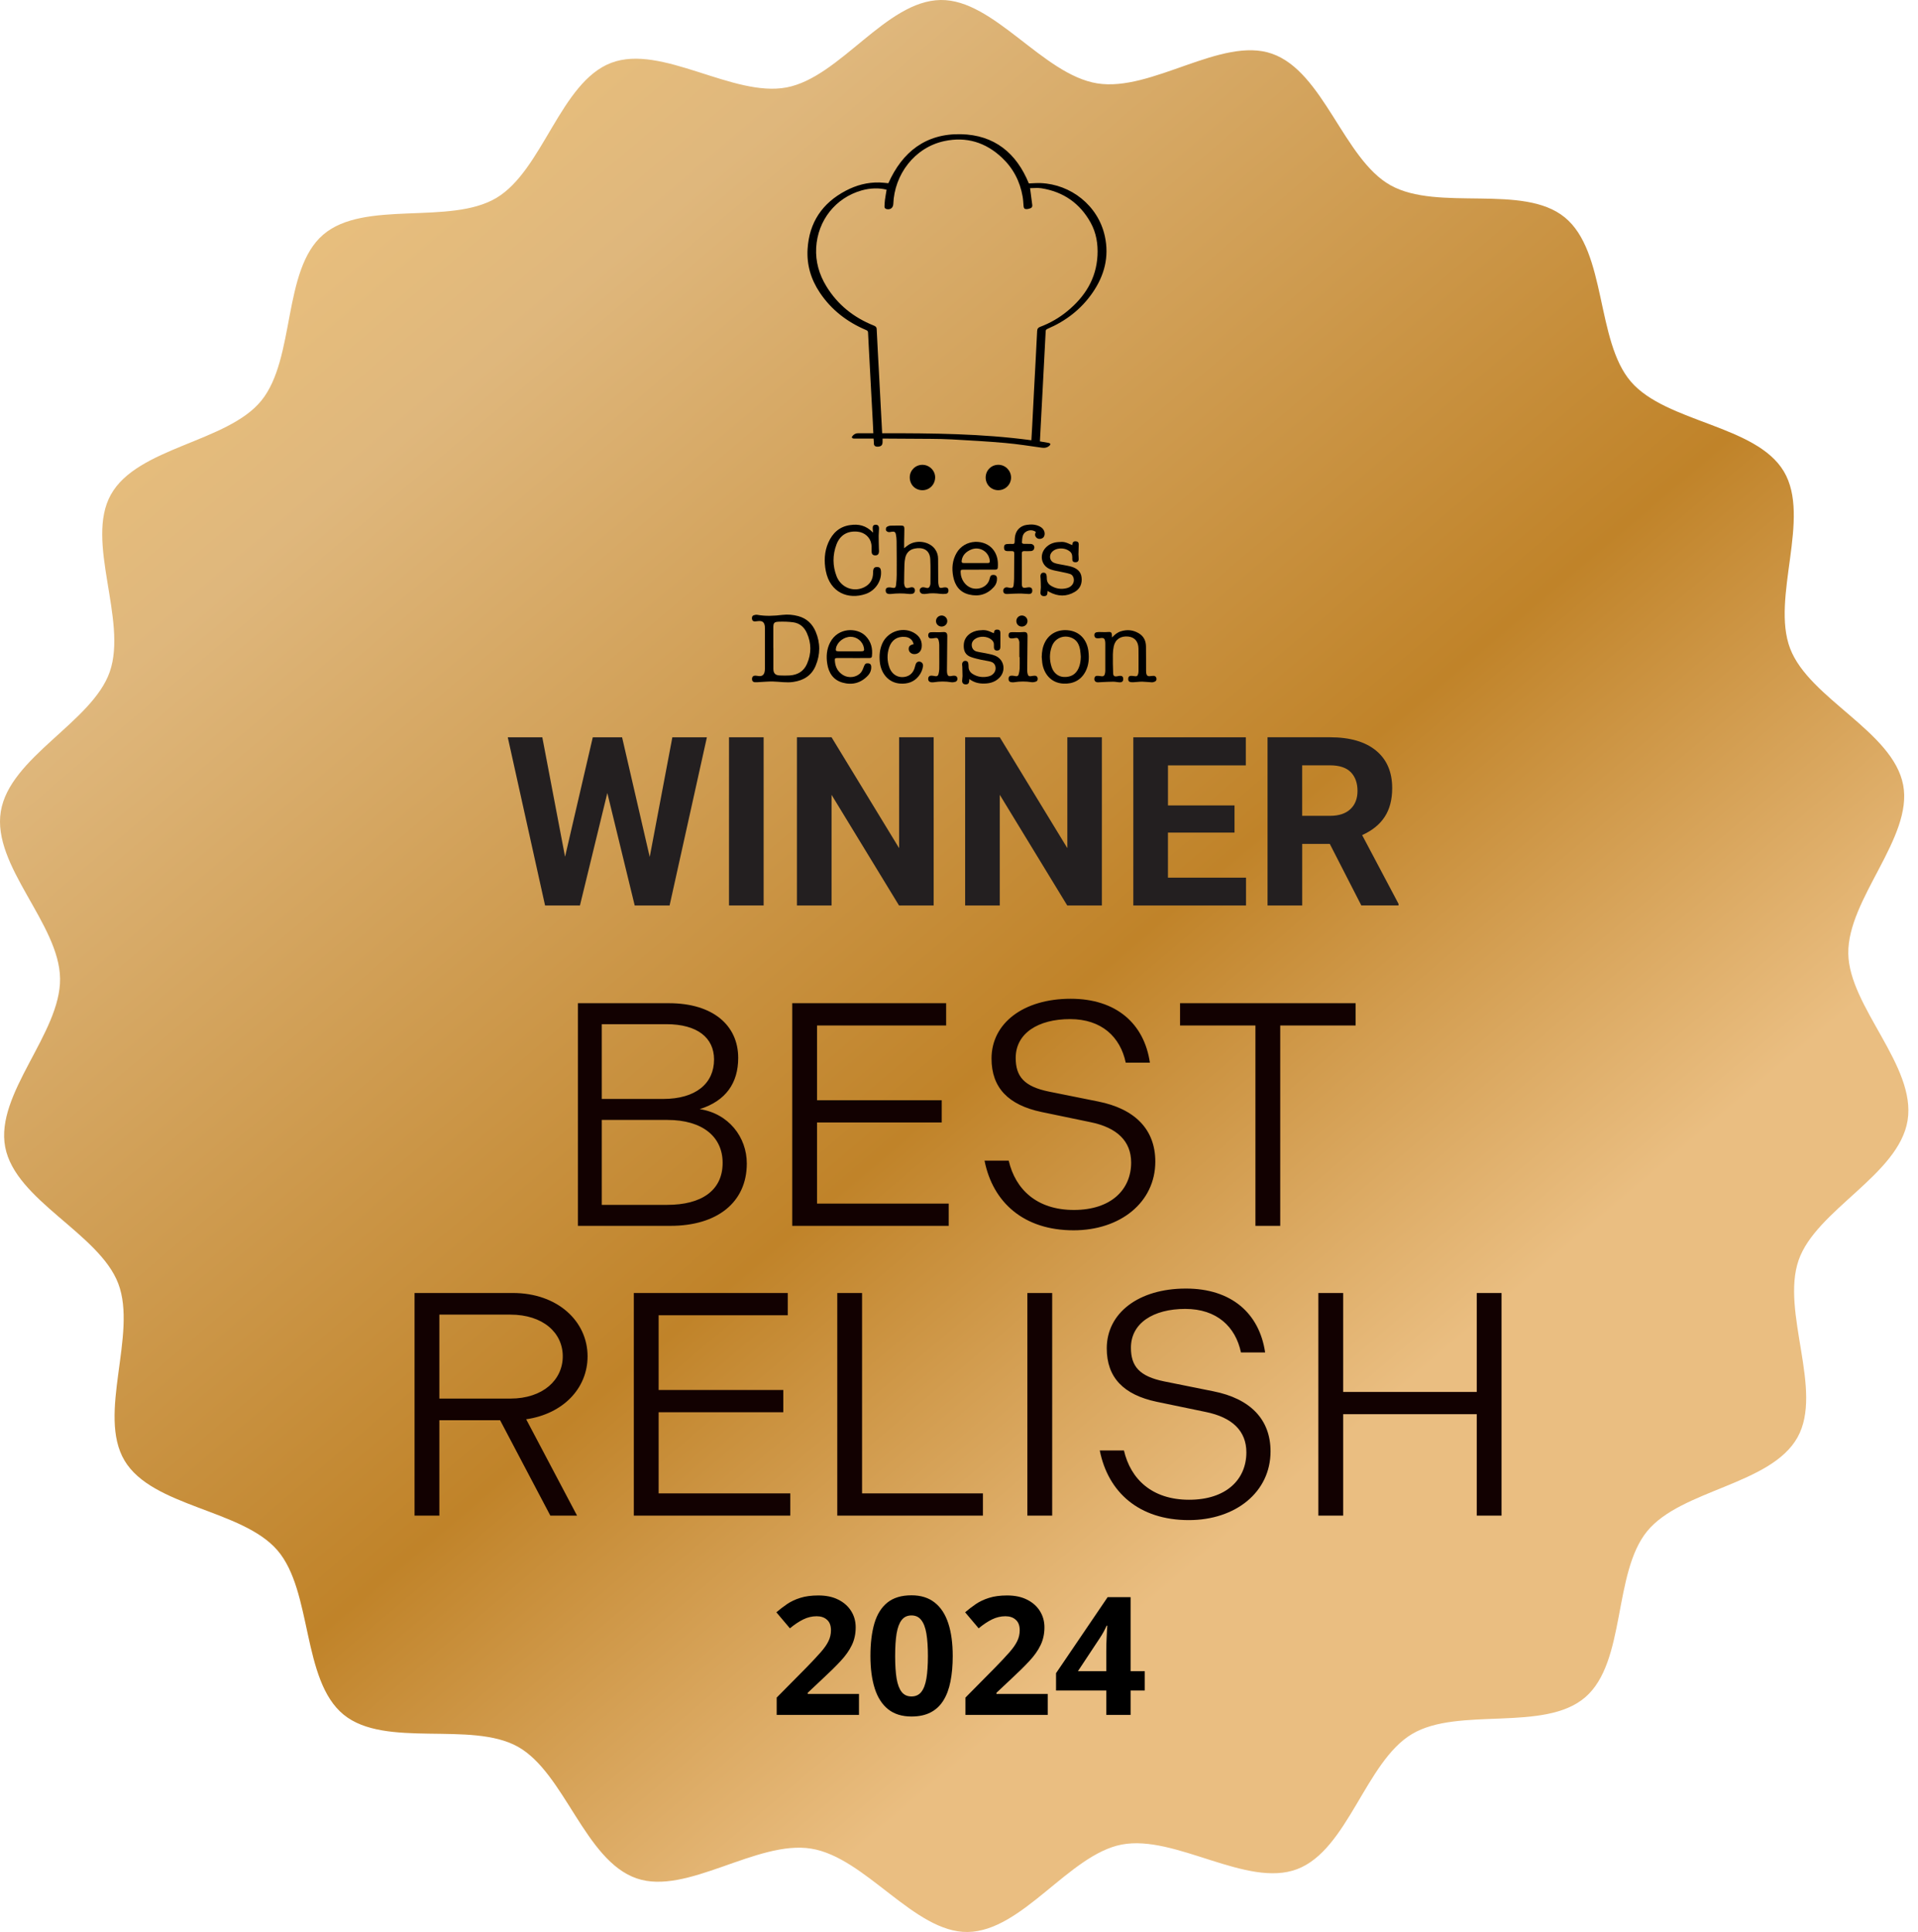 <?xml version="1.0" encoding="utf-8"?>
<svg xmlns="http://www.w3.org/2000/svg" width="139" height="140" viewBox="0 0 139 140" fill="none">
<g clip-path="url(#clip0_27_1106)">
<path d="M138.246 81.192C137.607 85.133 131.614 87.669 130.349 91.317C129.048 95.067 132.161 100.771 130.267 104.159C128.34 107.605 121.839 107.938 119.373 110.956C116.883 114.003 117.851 120.434 114.887 122.989C111.916 125.551 105.695 123.647 102.326 125.657C98.967 127.662 97.688 134.043 94.011 135.444C90.367 136.832 85.174 132.923 81.294 133.664C77.481 134.391 74.094 139.95 70.124 140C66.265 140.051 62.731 134.599 58.79 133.96C54.849 133.32 49.774 137.378 46.129 136.113C42.379 134.812 40.918 128.469 37.531 126.575C34.143 124.682 27.921 126.716 24.903 124.251C21.855 121.761 22.658 115.302 20.103 112.34C17.541 109.369 11.037 109.211 9.027 105.842C7.022 102.483 9.971 96.687 8.57 93.01C7.182 89.366 1.119 87.001 0.377 83.121C-0.364 79.241 4.404 74.88 4.354 70.911C4.304 66.942 -0.582 62.748 0.058 58.807C0.697 54.866 6.689 52.329 7.955 48.682C9.255 44.932 6.143 39.228 8.037 35.84C9.963 32.393 16.465 32.061 18.931 29.043C21.421 25.996 20.453 19.565 23.416 17.01C26.388 14.447 32.609 16.352 35.977 14.341C39.337 12.337 40.615 5.956 44.293 4.555C47.936 3.167 53.13 7.076 57.01 6.335C60.89 5.593 64.208 0.051 68.177 0C72.037 -0.05 75.571 5.402 79.512 6.041C83.453 6.68 88.528 2.622 92.173 3.888C95.923 5.188 97.383 11.532 100.771 13.425C104.218 15.352 110.381 13.284 113.399 15.75C116.446 18.24 115.643 24.699 118.198 27.661C120.761 30.632 127.264 30.79 129.275 34.159C131.28 37.518 128.331 43.314 129.732 46.991C131.12 50.635 137.183 53 137.924 56.88C138.651 60.693 133.898 65.121 133.948 69.09C133.998 72.949 138.883 77.249 138.246 81.19V81.192Z" fill="url(#paint0_linear_27_1106)"/>
<path d="M63.31 31.781C62.855 31.781 62.409 31.781 61.965 31.781C61.922 31.781 61.878 31.785 61.837 31.775C61.734 31.753 61.707 31.688 61.772 31.606C61.876 31.476 62.01 31.394 62.182 31.394C62.489 31.394 62.795 31.394 63.102 31.394C63.162 31.394 63.221 31.394 63.292 31.394C63.279 31.121 63.267 30.868 63.255 30.614C63.215 29.869 63.175 29.122 63.134 28.377C63.074 27.269 63.017 26.16 62.957 25.052C62.941 24.738 62.92 24.422 62.909 24.108C62.905 24.01 62.874 23.962 62.779 23.921C61.391 23.335 60.244 22.451 59.404 21.191C58.769 20.24 58.457 19.188 58.527 18.042C58.646 16.115 59.592 14.716 61.291 13.822C62.052 13.42 62.862 13.203 63.728 13.223C63.951 13.229 64.174 13.259 64.38 13.277C65.399 10.997 67.101 9.669 69.641 9.725C72.053 9.777 73.66 11.081 74.561 13.292C74.838 13.283 75.13 13.257 75.422 13.268C77.592 13.354 79.575 14.879 80.067 17.105C80.401 18.616 80.032 19.982 79.166 21.23C78.341 22.419 77.235 23.265 75.91 23.832C75.825 23.869 75.788 23.906 75.782 24.006C75.715 25.348 75.643 26.688 75.572 28.029C75.511 29.181 75.451 30.331 75.39 31.483C75.381 31.647 75.373 31.811 75.364 31.985C75.58 32.02 75.786 32.052 75.992 32.093C76.04 32.102 76.115 32.138 76.12 32.171C76.128 32.212 76.085 32.275 76.048 32.307C75.897 32.431 75.73 32.474 75.529 32.446C74.636 32.322 73.744 32.178 72.846 32.099C71.566 31.985 70.28 31.916 68.996 31.842C68.474 31.812 67.952 31.807 67.43 31.801C66.319 31.79 65.209 31.786 64.098 31.781C64.055 31.781 64.013 31.781 63.961 31.781C63.961 31.859 63.961 31.926 63.961 31.993C63.966 32.249 63.875 32.353 63.619 32.368C63.477 32.375 63.323 32.331 63.331 32.121C63.334 32.015 63.318 31.907 63.308 31.781H63.31ZM64.254 13.749C63.725 13.604 63.059 13.623 62.441 13.8C60.556 14.335 59.26 15.966 59.15 17.952C59.096 18.958 59.364 19.887 59.884 20.74C60.7 22.078 61.863 23.005 63.31 23.586C63.438 23.638 63.528 23.687 63.535 23.854C63.581 24.885 63.643 25.915 63.697 26.946C63.758 28.098 63.818 29.248 63.879 30.4C63.896 30.727 63.912 31.054 63.931 31.394C67.549 31.392 71.153 31.418 74.745 31.903C74.766 31.547 74.786 31.207 74.805 30.866C74.851 29.978 74.896 29.09 74.942 28.202C75.017 26.797 75.097 25.391 75.163 23.986C75.171 23.817 75.241 23.737 75.385 23.683C76.105 23.412 76.767 23.031 77.36 22.54C78.627 21.494 79.446 20.204 79.536 18.519C79.58 17.683 79.448 16.875 79.043 16.139C78.263 14.727 77.057 13.892 75.463 13.642C75.201 13.601 74.925 13.636 74.647 13.636C74.654 13.677 74.66 13.697 74.662 13.718C74.712 14.099 74.762 14.478 74.81 14.859C74.823 14.966 74.782 15.052 74.684 15.089C74.589 15.124 74.485 15.154 74.385 15.154C74.244 15.154 74.192 15.084 74.18 14.942C74.162 14.71 74.151 14.476 74.112 14.247C73.922 13.144 73.428 12.194 72.614 11.427C71.432 10.314 70.033 9.883 68.437 10.224C66.257 10.691 64.817 12.668 64.739 14.775C64.728 15.05 64.54 15.208 64.271 15.156C64.158 15.134 64.093 15.074 64.1 14.951C64.109 14.797 64.113 14.641 64.133 14.487C64.165 14.244 64.212 14.004 64.251 13.755L64.254 13.749Z" fill="black"/>
<path d="M55.434 46.99C55.434 46.51 55.434 46.031 55.434 45.551C55.434 45.496 55.434 45.438 55.428 45.382C55.389 45.085 55.252 44.977 54.955 45.007C54.873 45.014 54.791 45.029 54.709 45.031C54.603 45.033 54.525 44.987 54.501 44.877C54.471 44.738 54.516 44.621 54.626 44.583C54.706 44.557 54.798 44.539 54.878 44.552C55.49 44.663 56.097 44.632 56.709 44.557C57.093 44.511 57.476 44.546 57.851 44.647C58.457 44.81 58.87 45.204 59.111 45.769C59.461 46.592 59.455 47.425 59.109 48.248C58.81 48.961 58.232 49.307 57.489 49.416C56.995 49.491 56.508 49.396 56.017 49.385C55.683 49.377 55.347 49.413 55.012 49.428C54.91 49.433 54.804 49.446 54.704 49.437C54.555 49.422 54.486 49.32 54.499 49.162C54.511 49.036 54.6 48.956 54.737 48.959C54.819 48.961 54.899 48.98 54.981 48.989C55.209 49.019 55.358 48.92 55.408 48.696C55.426 48.616 55.434 48.534 55.434 48.452C55.436 47.963 55.434 47.477 55.434 46.988V46.99ZM56.047 46.953C56.047 47.454 56.047 47.954 56.047 48.456C56.047 48.787 56.179 48.933 56.51 48.946C56.746 48.956 56.986 48.961 57.221 48.946C57.801 48.909 58.247 48.653 58.485 48.106C58.81 47.359 58.808 46.605 58.47 45.862C58.281 45.444 57.954 45.16 57.493 45.096C57.145 45.048 56.789 45.041 56.435 45.052C56.096 45.065 56.045 45.141 56.043 45.488C56.043 45.977 56.043 46.464 56.043 46.953H56.047Z" fill="black"/>
<path d="M65.52 39.73C65.626 39.646 65.713 39.572 65.808 39.507C66.41 39.083 67.357 39.224 67.766 39.799C67.913 40.005 67.985 40.237 67.985 40.492C67.987 41.032 67.985 41.571 67.993 42.112C67.993 42.227 68.01 42.344 68.039 42.458C68.075 42.597 68.143 42.623 68.284 42.592C68.363 42.575 68.446 42.556 68.526 42.562C68.669 42.573 68.736 42.655 68.738 42.79C68.742 42.924 68.675 43.017 68.537 43.032C68.405 43.047 68.27 43.045 68.138 43.03C67.805 42.991 67.476 42.969 67.144 43.03C67.06 43.045 66.971 43.047 66.885 43.037C66.733 43.023 66.633 42.891 66.653 42.749C66.672 42.623 66.798 42.538 66.945 42.558C67.013 42.567 67.08 42.586 67.147 42.603C67.264 42.632 67.342 42.584 67.383 42.478C67.406 42.419 67.43 42.354 67.43 42.291C67.43 41.703 67.448 41.116 67.419 40.531C67.378 39.767 66.796 39.652 66.287 39.752C65.915 39.825 65.685 40.059 65.603 40.429C65.57 40.583 65.551 40.745 65.546 40.902C65.531 41.35 65.527 41.8 65.522 42.248C65.522 42.294 65.531 42.343 65.542 42.389C65.592 42.599 65.668 42.645 65.874 42.595C65.925 42.582 65.975 42.566 66.025 42.558C66.172 42.536 66.278 42.601 66.298 42.727C66.326 42.889 66.25 43.011 66.097 43.034C66.012 43.047 65.925 43.047 65.839 43.037C65.417 42.987 64.996 42.993 64.574 43.041C64.518 43.047 64.46 43.045 64.407 43.041C64.263 43.026 64.186 42.935 64.184 42.788C64.184 42.655 64.249 42.578 64.399 42.566C64.479 42.558 64.563 42.571 64.641 42.588C64.84 42.63 64.908 42.601 64.936 42.396C64.968 42.149 64.984 41.898 64.986 41.648C64.99 40.836 64.986 40.023 64.977 39.21C64.977 39.046 64.957 38.883 64.925 38.721C64.891 38.548 64.806 38.505 64.633 38.533C64.55 38.548 64.459 38.571 64.379 38.554C64.314 38.541 64.226 38.485 64.21 38.429C64.189 38.359 64.202 38.238 64.251 38.197C64.325 38.134 64.44 38.099 64.538 38.093C64.8 38.08 65.062 38.093 65.325 38.087C65.475 38.086 65.54 38.139 65.54 38.309C65.54 38.611 65.529 38.912 65.523 39.215C65.522 39.381 65.523 39.548 65.523 39.732L65.52 39.73Z" fill="black"/>
<path d="M63.273 38.594C63.263 38.505 63.252 38.418 63.245 38.329C63.228 38.132 63.289 38.037 63.438 38.026C63.615 38.015 63.706 38.104 63.704 38.31C63.704 38.477 63.678 38.647 63.678 38.814C63.678 39.132 63.689 39.451 63.696 39.769C63.696 39.841 63.709 39.916 63.702 39.988C63.685 40.163 63.598 40.245 63.438 40.245C63.265 40.245 63.178 40.166 63.167 39.984C63.156 39.804 63.176 39.618 63.15 39.442C63.078 38.944 62.665 38.578 62.148 38.528C61.418 38.457 60.876 38.771 60.619 39.459C60.333 40.222 60.335 41.003 60.63 41.763C60.956 42.593 61.872 42.937 62.641 42.549C63.07 42.331 63.271 41.976 63.273 41.502C63.273 41.46 63.273 41.415 63.276 41.372C63.299 41.168 63.377 41.088 63.557 41.088C63.745 41.088 63.826 41.17 63.845 41.378C63.91 42.084 63.451 42.798 62.73 43.043C61.478 43.468 60.158 42.954 59.848 41.376C59.712 40.683 59.74 39.988 60.026 39.328C60.328 38.635 60.827 38.163 61.6 38.052C62.212 37.965 62.741 38.054 63.271 38.596L63.273 38.594Z" fill="black"/>
<path d="M80.59 46.197C80.782 45.985 80.979 45.827 81.228 45.749C81.679 45.606 82.112 45.645 82.525 45.888C82.894 46.105 83.047 46.442 83.052 46.851C83.06 47.425 83.056 48.001 83.058 48.575C83.058 48.627 83.058 48.679 83.063 48.731C83.091 48.969 83.173 49.028 83.407 48.989C83.467 48.98 83.528 48.976 83.587 48.974C83.695 48.971 83.773 49.026 83.803 49.127C83.833 49.231 83.808 49.333 83.708 49.385C83.639 49.42 83.554 49.445 83.476 49.443C83.244 49.435 83.011 49.4 82.779 49.396C82.573 49.395 82.367 49.426 82.16 49.435C82.071 49.439 81.976 49.441 81.893 49.415C81.77 49.376 81.752 49.263 81.765 49.147C81.778 49.038 81.846 48.976 81.956 48.974C82.041 48.974 82.129 48.982 82.212 48.997C82.385 49.026 82.45 48.987 82.489 48.813C82.502 48.753 82.511 48.694 82.511 48.635C82.511 48.09 82.515 47.546 82.508 47.001C82.5 46.488 82.233 46.178 81.77 46.128C81.228 46.07 80.828 46.328 80.718 46.825C80.676 47.018 80.653 47.217 80.651 47.416C80.648 47.869 80.651 48.322 80.67 48.776C80.677 48.991 80.767 49.045 80.98 49.002C81.031 48.993 81.081 48.978 81.133 48.974C81.317 48.962 81.395 49.025 81.402 49.188C81.41 49.355 81.33 49.447 81.151 49.443C80.992 49.439 80.834 49.398 80.676 49.398C80.375 49.398 80.074 49.42 79.773 49.432C79.7 49.435 79.626 49.447 79.553 49.443C79.382 49.432 79.297 49.331 79.312 49.173C79.327 49.021 79.407 48.96 79.583 48.974C79.672 48.982 79.763 48.997 79.853 49.006C79.966 49.019 80.037 48.958 80.064 48.858C80.087 48.779 80.102 48.698 80.102 48.616C80.105 47.96 80.102 47.302 80.102 46.646C80.102 46.611 80.102 46.578 80.098 46.542C80.072 46.258 79.994 46.198 79.713 46.245C79.65 46.256 79.583 46.258 79.52 46.254C79.401 46.249 79.327 46.189 79.312 46.066C79.295 45.94 79.343 45.845 79.462 45.818C79.552 45.797 79.65 45.801 79.743 45.801C79.906 45.801 80.072 45.816 80.234 45.801C80.527 45.771 80.579 45.808 80.585 46.102C80.585 46.122 80.588 46.145 80.592 46.198L80.59 46.197Z" fill="black"/>
<path d="M61.814 47.683C61.439 47.683 61.062 47.683 60.686 47.683C60.512 47.683 60.491 47.712 60.504 47.893C60.536 48.335 60.72 48.69 61.105 48.922C61.508 49.166 62.08 49.095 62.387 48.74C62.5 48.61 62.556 48.426 62.623 48.261C62.688 48.103 62.755 48.049 62.925 48.066C63.056 48.079 63.128 48.153 63.137 48.283C63.158 48.543 63.07 48.772 62.896 48.958C62.387 49.5 61.755 49.664 61.053 49.463C60.38 49.27 60.053 48.755 59.951 48.093C59.869 47.564 59.908 47.042 60.16 46.555C60.737 45.446 62.119 45.473 62.719 46.074C63.135 46.49 63.256 46.992 63.189 47.558C63.175 47.677 63.081 47.681 62.994 47.683C62.671 47.687 62.346 47.685 62.022 47.685C61.954 47.685 61.885 47.685 61.814 47.685V47.683ZM61.593 47.198C61.857 47.198 62.119 47.198 62.383 47.198C62.617 47.198 62.651 47.157 62.606 46.93C62.515 46.477 62.102 46.142 61.643 46.144C61.151 46.148 60.67 46.525 60.584 46.975C60.551 47.151 60.584 47.194 60.764 47.196C61.041 47.198 61.316 47.196 61.593 47.196V47.198Z" fill="black"/>
<path d="M70.942 41.281C70.567 41.281 70.19 41.281 69.814 41.281C69.632 41.281 69.612 41.306 69.618 41.482C69.636 41.991 69.952 42.446 70.383 42.601C70.901 42.786 71.589 42.543 71.723 41.924C71.769 41.714 71.838 41.662 71.987 41.66C72.154 41.66 72.247 41.742 72.254 41.909C72.263 42.144 72.189 42.355 72.035 42.528C71.543 43.082 70.92 43.255 70.216 43.078C69.552 42.913 69.205 42.428 69.081 41.783C68.965 41.187 69.014 40.605 69.326 40.066C69.92 39.037 71.398 39.029 72.007 39.865C72.286 40.25 72.347 40.678 72.312 41.131C72.302 41.257 72.213 41.278 72.109 41.278C71.721 41.278 71.333 41.278 70.942 41.278V41.281ZM70.71 40.8C70.994 40.8 71.281 40.802 71.565 40.8C71.713 40.8 71.747 40.757 71.728 40.609C71.648 39.947 70.963 39.559 70.344 39.838C70.017 39.984 69.764 40.215 69.699 40.592C69.669 40.761 69.709 40.8 69.883 40.8C70.16 40.8 70.435 40.8 70.712 40.8H70.71Z" fill="black"/>
<path d="M77.704 39.497C77.727 39.291 77.794 39.221 77.954 39.224C78.1 39.228 78.178 39.3 78.177 39.449C78.175 39.691 78.16 39.932 78.156 40.172C78.156 40.293 78.18 40.413 78.173 40.532C78.165 40.677 78.076 40.748 77.931 40.744C77.782 40.74 77.708 40.67 77.71 40.517C77.712 40.308 77.719 40.101 77.526 39.955C77.298 39.78 77.037 39.722 76.757 39.752C76.577 39.771 76.413 39.836 76.277 39.958C76.001 40.209 76.045 40.638 76.387 40.783C76.593 40.871 76.827 40.887 77.05 40.936C77.264 40.982 77.485 41.01 77.693 41.079C78.054 41.198 78.331 41.417 78.381 41.824C78.439 42.275 78.288 42.654 77.894 42.889C77.288 43.249 76.664 43.23 76.047 42.896C76.014 42.877 75.982 42.855 75.948 42.835C75.945 42.833 75.941 42.835 75.919 42.833C75.917 42.876 75.915 42.92 75.911 42.963C75.9 43.126 75.826 43.197 75.664 43.199C75.504 43.199 75.404 43.113 75.402 42.959C75.402 42.831 75.43 42.701 75.432 42.573C75.432 42.363 75.423 42.153 75.415 41.943C75.413 41.883 75.4 41.822 75.4 41.763C75.4 41.554 75.54 41.449 75.733 41.519C75.779 41.536 75.824 41.599 75.837 41.647C75.859 41.733 75.865 41.826 75.865 41.917C75.865 42.145 75.965 42.318 76.151 42.437C76.517 42.667 76.917 42.725 77.331 42.615C77.677 42.524 77.866 42.238 77.816 41.935C77.788 41.766 77.692 41.638 77.537 41.59C77.318 41.519 77.088 41.484 76.861 41.432C76.625 41.38 76.383 41.346 76.157 41.268C75.469 41.034 75.281 40.215 75.787 39.683C76.03 39.427 76.341 39.304 76.688 39.28C77.121 39.248 77.179 39.265 77.699 39.499L77.704 39.497Z" fill="black"/>
<path d="M72.02 45.89C72.057 45.676 72.107 45.624 72.263 45.624C72.427 45.624 72.497 45.695 72.499 45.862C72.499 46.198 72.499 46.533 72.499 46.869C72.499 47.036 72.439 47.118 72.315 47.137C72.131 47.164 72.034 47.083 72.031 46.897C72.031 46.841 72.027 46.783 72.031 46.728C72.038 46.577 71.975 46.46 71.865 46.364C71.553 46.087 70.979 46.064 70.646 46.315C70.481 46.44 70.401 46.603 70.429 46.811C70.457 47.016 70.581 47.157 70.773 47.209C70.996 47.27 71.23 47.293 71.457 47.343C71.683 47.393 71.917 47.43 72.129 47.519C72.776 47.792 72.924 48.601 72.434 49.106C72.079 49.47 71.631 49.554 71.148 49.53C70.823 49.513 70.524 49.411 70.247 49.205C70.243 49.268 70.243 49.309 70.24 49.35C70.227 49.519 70.145 49.597 69.985 49.595C69.825 49.593 69.725 49.5 69.727 49.335C69.727 49.219 69.756 49.102 69.756 48.987C69.756 48.764 69.747 48.541 69.74 48.318C69.738 48.259 69.723 48.198 69.725 48.138C69.728 47.936 69.907 47.828 70.089 47.922C70.124 47.941 70.156 47.991 70.165 48.032C70.184 48.116 70.195 48.203 70.193 48.289C70.188 48.532 70.293 48.716 70.494 48.84C70.849 49.062 71.241 49.11 71.641 49.015C72.005 48.93 72.207 48.621 72.142 48.311C72.103 48.121 71.977 47.999 71.806 47.95C71.57 47.885 71.325 47.861 71.085 47.806C70.841 47.75 70.596 47.696 70.362 47.61C69.961 47.465 69.825 47.161 69.844 46.737C69.873 46.059 70.453 45.736 70.933 45.682C71.391 45.63 71.535 45.659 72.023 45.888L72.02 45.89Z" fill="black"/>
<path d="M75.496 47.599C75.504 47.231 75.559 46.874 75.727 46.544C76.039 45.925 76.659 45.609 77.367 45.669C78.281 45.745 78.779 46.397 78.878 47.177C78.941 47.683 78.913 48.179 78.677 48.644C78.339 49.307 77.746 49.574 77.057 49.537C76.146 49.487 75.637 48.8 75.533 48.025C75.515 47.883 75.509 47.74 75.496 47.599ZM78.326 47.586C78.311 47.428 78.306 47.267 78.28 47.111C78.22 46.759 78.092 46.443 77.754 46.263C77.168 45.951 76.466 46.208 76.234 46.826C76.044 47.328 76.048 47.843 76.217 48.348C76.362 48.779 76.702 49.041 77.1 49.056C77.614 49.076 77.966 48.867 78.166 48.42C78.285 48.155 78.32 47.874 78.326 47.586Z" fill="black"/>
<path d="M66.209 46.683C66.153 46.373 65.917 46.177 65.579 46.151C65.027 46.107 64.618 46.374 64.436 46.922C64.277 47.406 64.284 47.894 64.457 48.372C64.65 48.903 65.126 49.162 65.65 49.032C65.964 48.952 66.165 48.743 66.27 48.443C66.302 48.353 66.324 48.26 66.35 48.169C66.402 47.998 66.514 47.919 66.662 47.946C66.82 47.976 66.915 48.11 66.891 48.285C66.852 48.556 66.739 48.797 66.566 49.009C66.23 49.422 65.782 49.565 65.263 49.537C64.394 49.489 63.844 48.801 63.76 47.961C63.714 47.491 63.751 47.03 63.957 46.594C64.377 45.702 65.538 45.371 66.335 45.917C66.683 46.155 66.841 46.486 66.794 46.908C66.759 47.224 66.512 47.43 66.207 47.396C66.023 47.376 65.873 47.235 65.858 47.068C65.839 46.867 65.925 46.759 66.14 46.7C66.161 46.694 66.181 46.69 66.209 46.685V46.683Z" fill="black"/>
<path d="M75.062 38.547C74.774 38.314 74.276 38.435 74.137 38.792C74.074 38.953 74.076 39.145 74.061 39.323C74.059 39.349 74.131 39.405 74.17 39.407C74.338 39.416 74.507 39.407 74.676 39.412C74.914 39.418 75.034 39.62 74.915 39.827C74.884 39.881 74.795 39.925 74.728 39.931C74.561 39.946 74.391 39.938 74.222 39.936C74.103 39.935 74.051 39.981 74.053 40.105C74.057 40.845 74.053 41.585 74.055 42.322C74.055 42.566 74.141 42.633 74.375 42.582C74.425 42.571 74.477 42.564 74.529 42.558C74.696 42.543 74.796 42.614 74.809 42.753C74.826 42.939 74.748 43.043 74.566 43.043C74.377 43.043 74.187 43.012 73.998 43.01C73.756 43.008 73.516 43.021 73.275 43.028C73.163 43.032 73.05 43.049 72.938 43.043C72.773 43.034 72.695 42.939 72.706 42.781C72.715 42.646 72.84 42.545 72.989 42.56C73.057 42.568 73.124 42.59 73.191 42.599C73.36 42.625 73.438 42.573 73.459 42.404C73.477 42.25 73.49 42.094 73.492 41.94C73.5 41.334 73.501 40.73 73.503 40.124C73.503 39.97 73.466 39.938 73.308 39.936C73.204 39.936 73.1 39.938 72.998 39.936C72.842 39.931 72.769 39.858 72.762 39.704C72.753 39.531 72.814 39.438 72.974 39.424C73.111 39.411 73.251 39.411 73.388 39.416C73.498 39.42 73.529 39.375 73.533 39.271C73.539 39.111 73.54 38.95 73.576 38.795C73.667 38.381 73.977 38.102 74.397 38.037C74.737 37.985 75.07 37.995 75.38 38.166C75.623 38.299 75.74 38.532 75.7 38.764C75.674 38.914 75.584 39.005 75.441 39.039C75.302 39.072 75.172 39.043 75.079 38.926C74.99 38.816 74.992 38.697 75.062 38.576C75.066 38.569 75.062 38.559 75.064 38.552L75.062 38.547Z" fill="black"/>
<path d="M68.071 47.609C68.071 47.315 68.075 47.021 68.069 46.728C68.067 46.622 68.052 46.512 68.026 46.408C67.982 46.241 67.907 46.206 67.737 46.237C67.644 46.254 67.549 46.271 67.456 46.265C67.333 46.26 67.276 46.174 67.268 46.055C67.261 45.934 67.32 45.832 67.441 45.817C67.584 45.801 67.733 45.814 67.878 45.814C68.028 45.814 68.179 45.819 68.329 45.804C68.565 45.782 68.654 45.864 68.651 46.1C68.64 46.941 68.634 47.783 68.627 48.625C68.627 48.668 68.63 48.712 68.636 48.753C68.673 48.98 68.747 49.03 68.97 48.982C69.034 48.969 69.099 48.959 69.162 48.963C69.275 48.969 69.361 49.019 69.383 49.142C69.403 49.261 69.351 49.372 69.23 49.409C69.134 49.437 69.024 49.452 68.926 49.435C68.511 49.368 68.101 49.372 67.688 49.437C67.629 49.446 67.567 49.446 67.508 49.441C67.346 49.429 67.259 49.335 67.268 49.181C67.276 49.03 67.361 48.954 67.528 48.961C67.61 48.965 67.692 48.98 67.772 48.997C67.894 49.021 67.982 48.976 68.011 48.859C68.041 48.738 68.065 48.614 68.069 48.491C68.076 48.198 68.071 47.904 68.071 47.61V47.609Z" fill="black"/>
<path d="M73.875 47.616C73.875 47.257 73.875 46.9 73.875 46.542C73.875 46.499 73.862 46.456 73.849 46.415C73.796 46.242 73.728 46.203 73.551 46.237C73.464 46.254 73.373 46.27 73.284 46.265C73.167 46.257 73.096 46.187 73.092 46.062C73.089 45.921 73.137 45.83 73.265 45.817C73.418 45.8 73.574 45.817 73.728 45.815C73.869 45.815 74.012 45.815 74.151 45.802C74.382 45.78 74.469 45.856 74.467 46.09C74.458 46.915 74.449 47.74 74.443 48.565C74.443 48.658 74.454 48.755 74.478 48.846C74.516 48.987 74.588 49.022 74.731 48.996C74.82 48.98 74.91 48.963 74.999 48.965C75.094 48.968 75.173 49.015 75.196 49.121C75.218 49.232 75.198 49.344 75.088 49.385C74.984 49.424 74.859 49.45 74.752 49.433C74.334 49.368 73.917 49.37 73.501 49.437C73.445 49.446 73.39 49.444 73.334 49.44C73.159 49.429 73.085 49.342 73.092 49.173C73.1 49.022 73.183 48.952 73.354 48.961C73.436 48.965 73.518 48.981 73.598 48.996C73.715 49.019 73.798 48.978 73.826 48.864C73.86 48.73 73.889 48.595 73.895 48.459C73.906 48.179 73.899 47.898 73.899 47.617C73.891 47.617 73.884 47.617 73.876 47.617L73.875 47.616Z" fill="black"/>
<path d="M72.353 35.523C71.837 35.523 71.433 35.121 71.432 34.603C71.432 34.086 71.839 33.681 72.351 33.681C72.855 33.681 73.266 34.092 73.273 34.595C73.279 35.103 72.864 35.521 72.353 35.521V35.523Z" fill="black"/>
<path d="M66.835 35.523C66.313 35.515 65.924 35.108 65.932 34.575C65.939 34.073 66.357 33.672 66.866 33.683C67.37 33.692 67.786 34.12 67.771 34.612C67.756 35.132 67.348 35.53 66.837 35.523H66.835Z" fill="black"/>
<path d="M68.239 45.404C68.014 45.404 67.832 45.226 67.832 45.005C67.832 44.786 68.016 44.604 68.239 44.602C68.46 44.6 68.648 44.78 68.651 44.998C68.655 45.224 68.471 45.404 68.239 45.403V45.404Z" fill="black"/>
<path d="M74.046 45.405C73.818 45.399 73.654 45.228 73.656 44.996C73.66 44.773 73.842 44.598 74.065 44.602C74.29 44.608 74.468 44.788 74.465 45.009C74.461 45.238 74.279 45.408 74.045 45.405H74.046Z" fill="black"/>
<path d="M47.086 62.1L48.726 53.429H51.229L48.526 65.616H45.998L44.014 57.463L42.029 65.616H39.502L36.799 53.429H39.302L40.95 62.084L42.959 53.429H45.084L47.086 62.1Z" fill="#231F20"/>
<path d="M55.342 65.614H52.832V53.426H55.342V65.614Z" fill="#231F20"/>
<path d="M67.663 65.614H65.153L60.264 57.596V65.614H57.754V53.426H60.264L65.16 61.461V53.426H67.663V65.614Z" fill="#231F20"/>
<path d="M79.855 65.614H77.344L72.456 57.596V65.614H69.945V53.426H72.456L77.352 61.461V53.426H79.855V65.614Z" fill="#231F20"/>
<path d="M89.465 60.334H84.643V63.598H90.301V65.616H82.133V53.429H90.286V55.463H84.645V58.367H89.467V60.335L89.465 60.334Z" fill="#231F20"/>
<path d="M96.373 61.152H94.372V65.614H91.861V53.426H96.39C97.83 53.426 98.939 53.748 99.721 54.389C100.502 55.03 100.894 55.937 100.894 57.109C100.894 57.941 100.714 58.635 100.353 59.188C99.993 59.744 99.448 60.186 98.716 60.515L101.353 65.495V65.612H98.657L96.371 61.151L96.373 61.152ZM94.372 59.118H96.397C97.027 59.118 97.516 58.958 97.861 58.636C98.207 58.315 98.38 57.873 98.38 57.31C98.38 56.747 98.216 56.284 97.891 55.953C97.564 55.624 97.064 55.459 96.388 55.459H94.37V59.118H94.372Z" fill="#231F20"/>
<path d="M41.883 88.83V72.696H48.475C51.678 72.696 53.499 74.31 53.499 76.661C53.499 78.458 52.623 79.772 50.711 80.371C52.808 80.694 54.122 82.4 54.122 84.313C54.122 87.125 51.978 88.83 48.59 88.83H41.883ZM43.611 79.634H48.06C50.434 79.634 51.748 78.504 51.748 76.776C51.748 75.209 50.549 74.217 48.29 74.217H43.611V79.634ZM43.611 87.309H48.359C50.803 87.309 52.37 86.295 52.37 84.267C52.37 82.377 50.918 81.155 48.359 81.155H43.611V87.309ZM57.414 88.83V72.696H68.569V74.31H59.212V79.726H68.247V81.34H59.212V87.217H68.754V88.83H57.414ZM77.804 89.153C74.185 89.153 71.949 87.125 71.35 84.105H73.102C73.586 86.18 75.13 87.678 77.827 87.678C80.523 87.678 81.976 86.203 81.976 84.244C81.976 82.699 80.962 81.708 79.025 81.316L75.476 80.579C73.079 80.072 71.857 78.827 71.857 76.707C71.857 74.148 74.162 72.374 77.596 72.374C80.892 72.374 82.921 74.171 83.335 77.006H81.584C81.192 75.139 79.832 73.849 77.55 73.849C75.222 73.849 73.609 74.886 73.609 76.661C73.609 77.997 74.208 78.735 76.029 79.104L79.579 79.818C82.252 80.348 83.727 81.847 83.727 84.174C83.727 87.125 81.192 89.153 77.804 89.153ZM90.982 88.83V74.31H85.52V72.696H98.243V74.31H92.78V88.83H90.982ZM30.043 109.83V93.696H37.165C40.415 93.696 42.582 95.748 42.582 98.283C42.582 100.611 40.807 102.455 38.133 102.847L41.821 109.83H39.885L36.243 102.916H31.841V109.83H30.043ZM31.841 101.348H36.981C39.355 101.348 40.784 99.989 40.784 98.283C40.784 96.577 39.355 95.263 36.981 95.263H31.841V101.348ZM45.934 109.83V93.696H57.09V95.31H47.732V100.726H56.767V102.339H47.732V108.217H57.274V109.83H45.934ZM60.678 109.83V93.696H62.475V108.217H71.234V109.83H60.678ZM74.455 109.83V93.696H76.253V109.83H74.455ZM86.154 110.153C82.536 110.153 80.3 108.125 79.701 105.105H81.453C81.936 107.18 83.481 108.678 86.177 108.678C88.874 108.678 90.326 107.203 90.326 105.244C90.326 103.699 89.312 102.708 87.376 102.316L83.826 101.579C81.43 101.072 80.208 99.827 80.208 97.707C80.208 95.148 82.513 93.374 85.947 93.374C89.243 93.374 91.271 95.171 91.686 98.006H89.934C89.543 96.139 88.183 94.849 85.901 94.849C83.573 94.849 81.96 95.886 81.96 97.661C81.96 98.997 82.559 99.735 84.38 100.104L87.929 100.818C90.603 101.348 92.078 102.847 92.078 105.174C92.078 108.125 89.543 110.153 86.154 110.153ZM95.543 109.83V93.696H97.341V100.864H107.022V93.696H108.819V109.83H107.022V102.478H97.341V109.83H95.543Z" fill="#120101"/>
<path d="M62.252 124.268H56.288V123.014L58.43 120.849C58.862 120.405 59.208 120.036 59.469 119.74C59.733 119.44 59.924 119.168 60.041 118.923C60.161 118.678 60.221 118.415 60.221 118.135C60.221 117.797 60.126 117.544 59.935 117.377C59.749 117.205 59.498 117.12 59.183 117.12C58.852 117.12 58.531 117.196 58.22 117.347C57.909 117.499 57.584 117.715 57.245 117.995L56.265 116.834C56.51 116.624 56.769 116.425 57.041 116.239C57.317 116.052 57.636 115.902 57.998 115.789C58.364 115.673 58.801 115.614 59.311 115.614C59.871 115.614 60.352 115.715 60.752 115.918C61.157 116.12 61.468 116.396 61.686 116.746C61.904 117.093 62.013 117.485 62.013 117.925C62.013 118.396 61.92 118.826 61.733 119.215C61.546 119.604 61.274 119.989 60.916 120.37C60.562 120.751 60.134 121.174 59.632 121.636L58.535 122.669V122.751H62.252V124.268ZM69.045 120.003C69.045 120.691 68.99 121.306 68.881 121.847C68.776 122.387 68.605 122.846 68.368 123.224C68.134 123.601 67.827 123.889 67.446 124.087C67.065 124.286 66.602 124.385 66.057 124.385C65.372 124.385 64.81 124.212 64.371 123.866C63.931 123.516 63.606 123.014 63.396 122.36C63.186 121.703 63.081 120.917 63.081 120.003C63.081 119.081 63.176 118.293 63.367 117.639C63.561 116.982 63.876 116.478 64.312 116.128C64.748 115.778 65.329 115.603 66.057 115.603C66.738 115.603 67.298 115.778 67.738 116.128C68.181 116.474 68.51 116.976 68.724 117.633C68.938 118.287 69.045 119.077 69.045 120.003ZM64.872 120.003C64.872 120.652 64.907 121.195 64.977 121.631C65.051 122.062 65.174 122.387 65.345 122.605C65.516 122.823 65.754 122.932 66.057 122.932C66.356 122.932 66.592 122.825 66.763 122.611C66.938 122.393 67.063 122.068 67.137 121.636C67.21 121.201 67.247 120.656 67.247 120.003C67.247 119.353 67.21 118.81 67.137 118.374C67.063 117.939 66.938 117.612 66.763 117.394C66.592 117.172 66.356 117.061 66.057 117.061C65.754 117.061 65.516 117.172 65.345 117.394C65.174 117.612 65.051 117.939 64.977 118.374C64.907 118.81 64.872 119.353 64.872 120.003ZM75.931 124.268H69.967V123.014L72.108 120.849C72.54 120.405 72.886 120.036 73.147 119.74C73.412 119.44 73.602 119.168 73.719 118.923C73.84 118.678 73.9 118.415 73.9 118.135C73.9 117.797 73.805 117.544 73.614 117.377C73.427 117.205 73.176 117.12 72.861 117.12C72.531 117.12 72.21 117.196 71.898 117.347C71.587 117.499 71.262 117.715 70.924 117.995L69.944 116.834C70.189 116.624 70.447 116.425 70.72 116.239C70.996 116.052 71.315 115.902 71.677 115.789C72.042 115.673 72.48 115.614 72.99 115.614C73.55 115.614 74.03 115.715 74.431 115.918C74.836 116.12 75.147 116.396 75.365 116.746C75.582 117.093 75.692 117.485 75.692 117.925C75.692 118.396 75.598 118.826 75.411 119.215C75.225 119.604 74.952 119.989 74.594 120.37C74.24 120.751 73.812 121.174 73.311 121.636L72.213 122.669V122.751H75.931V124.268ZM82.963 122.5H81.936V124.268H80.173V122.5H76.532V121.245L80.272 115.737H81.936V121.1H82.963V122.5ZM80.173 121.1V119.652C80.173 119.516 80.175 119.355 80.179 119.168C80.187 118.981 80.195 118.795 80.202 118.608C80.21 118.421 80.218 118.256 80.226 118.112C80.237 117.964 80.245 117.861 80.249 117.803H80.202C80.128 117.962 80.051 118.118 79.969 118.269C79.887 118.417 79.792 118.573 79.683 118.736L78.119 121.1H80.173Z" fill="black"/>
</g>
<defs>
<linearGradient id="paint0_linear_27_1106" x1="20.04" y1="12.082" x2="109.486" y2="117.567" gradientUnits="userSpaceOnUse">
<stop stop-color="#EBC17D"/>
<stop offset="0.15" stop-color="#DFB77C"/>
<stop offset="0.6" stop-color="#C08329"/>
<stop offset="0.87" stop-color="#EABE81"/>
</linearGradient>
<clipPath id="clip0_27_1106">
<rect width="138.303" height="140" fill="white"/>
</clipPath>
</defs>
</svg>